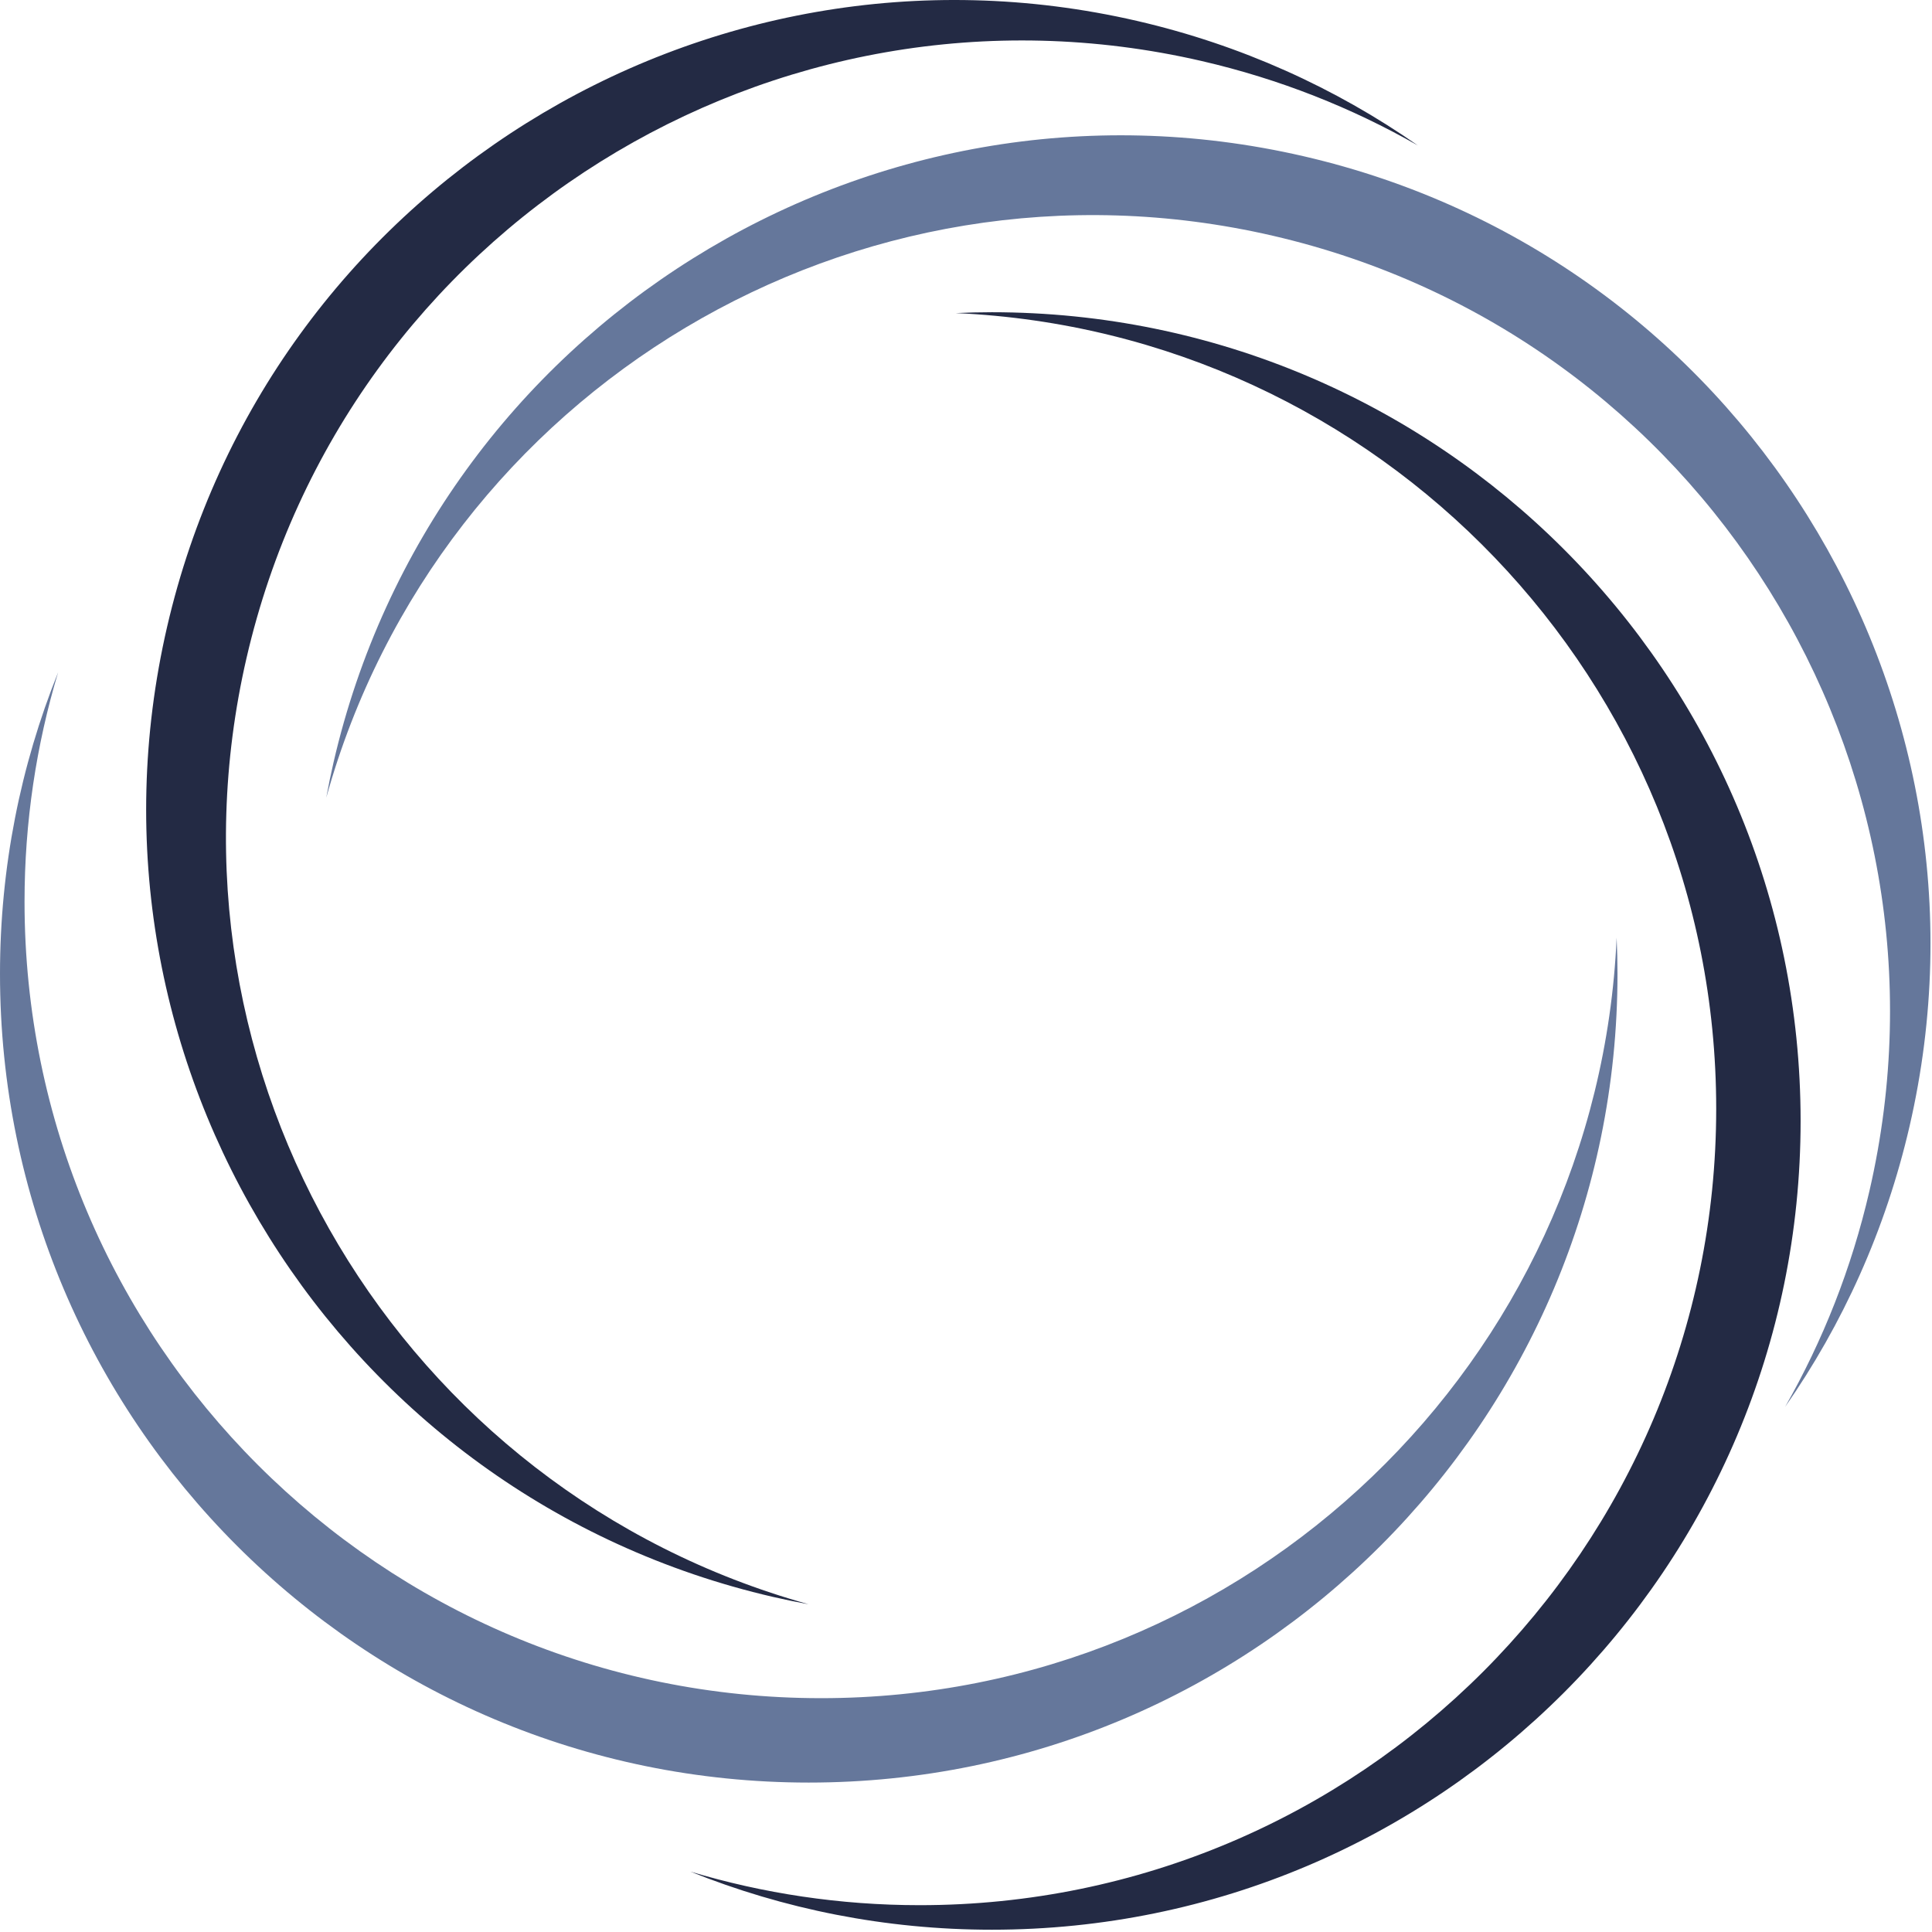 <svg width="274" height="274" viewBox="0 0 274 274" fill="none" xmlns="http://www.w3.org/2000/svg">
<path d="M116.438 240.838C54.053 240.838 3.48 190.265 3.48 127.88C3.48 116.57 5.15 105.651 8.244 95.348C2.93 108.564 0 122.994 0 138.11C0 201.456 51.352 252.808 114.698 252.808C178.044 252.808 229.396 201.456 229.396 138.11C229.396 136.391 229.35 134.682 229.275 132.98C226.608 192.997 177.113 240.838 116.438 240.838L116.438 240.838Z" fill="#65779B"/>
<path d="M243.395 157.238C243.395 219.623 192.822 270.196 130.437 270.196C119.126 270.196 108.208 268.526 97.905 265.432C111.12 270.746 125.55 273.676 140.667 273.676C204.012 273.676 255.365 222.324 255.365 158.978C255.365 95.632 204.013 44.281 140.667 44.281C138.947 44.281 137.238 44.326 135.537 44.401C195.554 47.068 243.395 96.563 243.395 157.238L243.395 157.238Z" fill="#232A44"/>
<path d="M180.482 33.426C241.267 47.463 279.164 108.119 265.127 168.904C262.582 179.924 258.498 190.187 253.165 199.53C261.316 187.849 267.418 174.448 270.82 159.719C285.073 97.998 246.592 36.408 184.871 22.155C123.149 7.902 61.559 46.383 47.306 108.104C46.919 109.779 46.579 111.455 46.269 113.129C62.372 55.251 121.363 19.774 180.482 33.426L180.482 33.426Z" fill="#65779B"/>
<path d="M34.966 93.304C49.003 32.519 109.658 -5.378 170.443 8.659C181.464 11.204 191.727 15.288 201.069 20.621C189.388 12.47 175.988 6.368 161.259 2.967C99.537 -11.287 37.948 27.194 23.695 88.915C9.441 150.637 47.922 212.227 109.643 226.48C111.319 226.867 112.994 227.207 114.669 227.517C56.791 211.414 21.314 152.423 34.966 93.304L34.966 93.304Z" fill="#232A44"/>
</svg>
